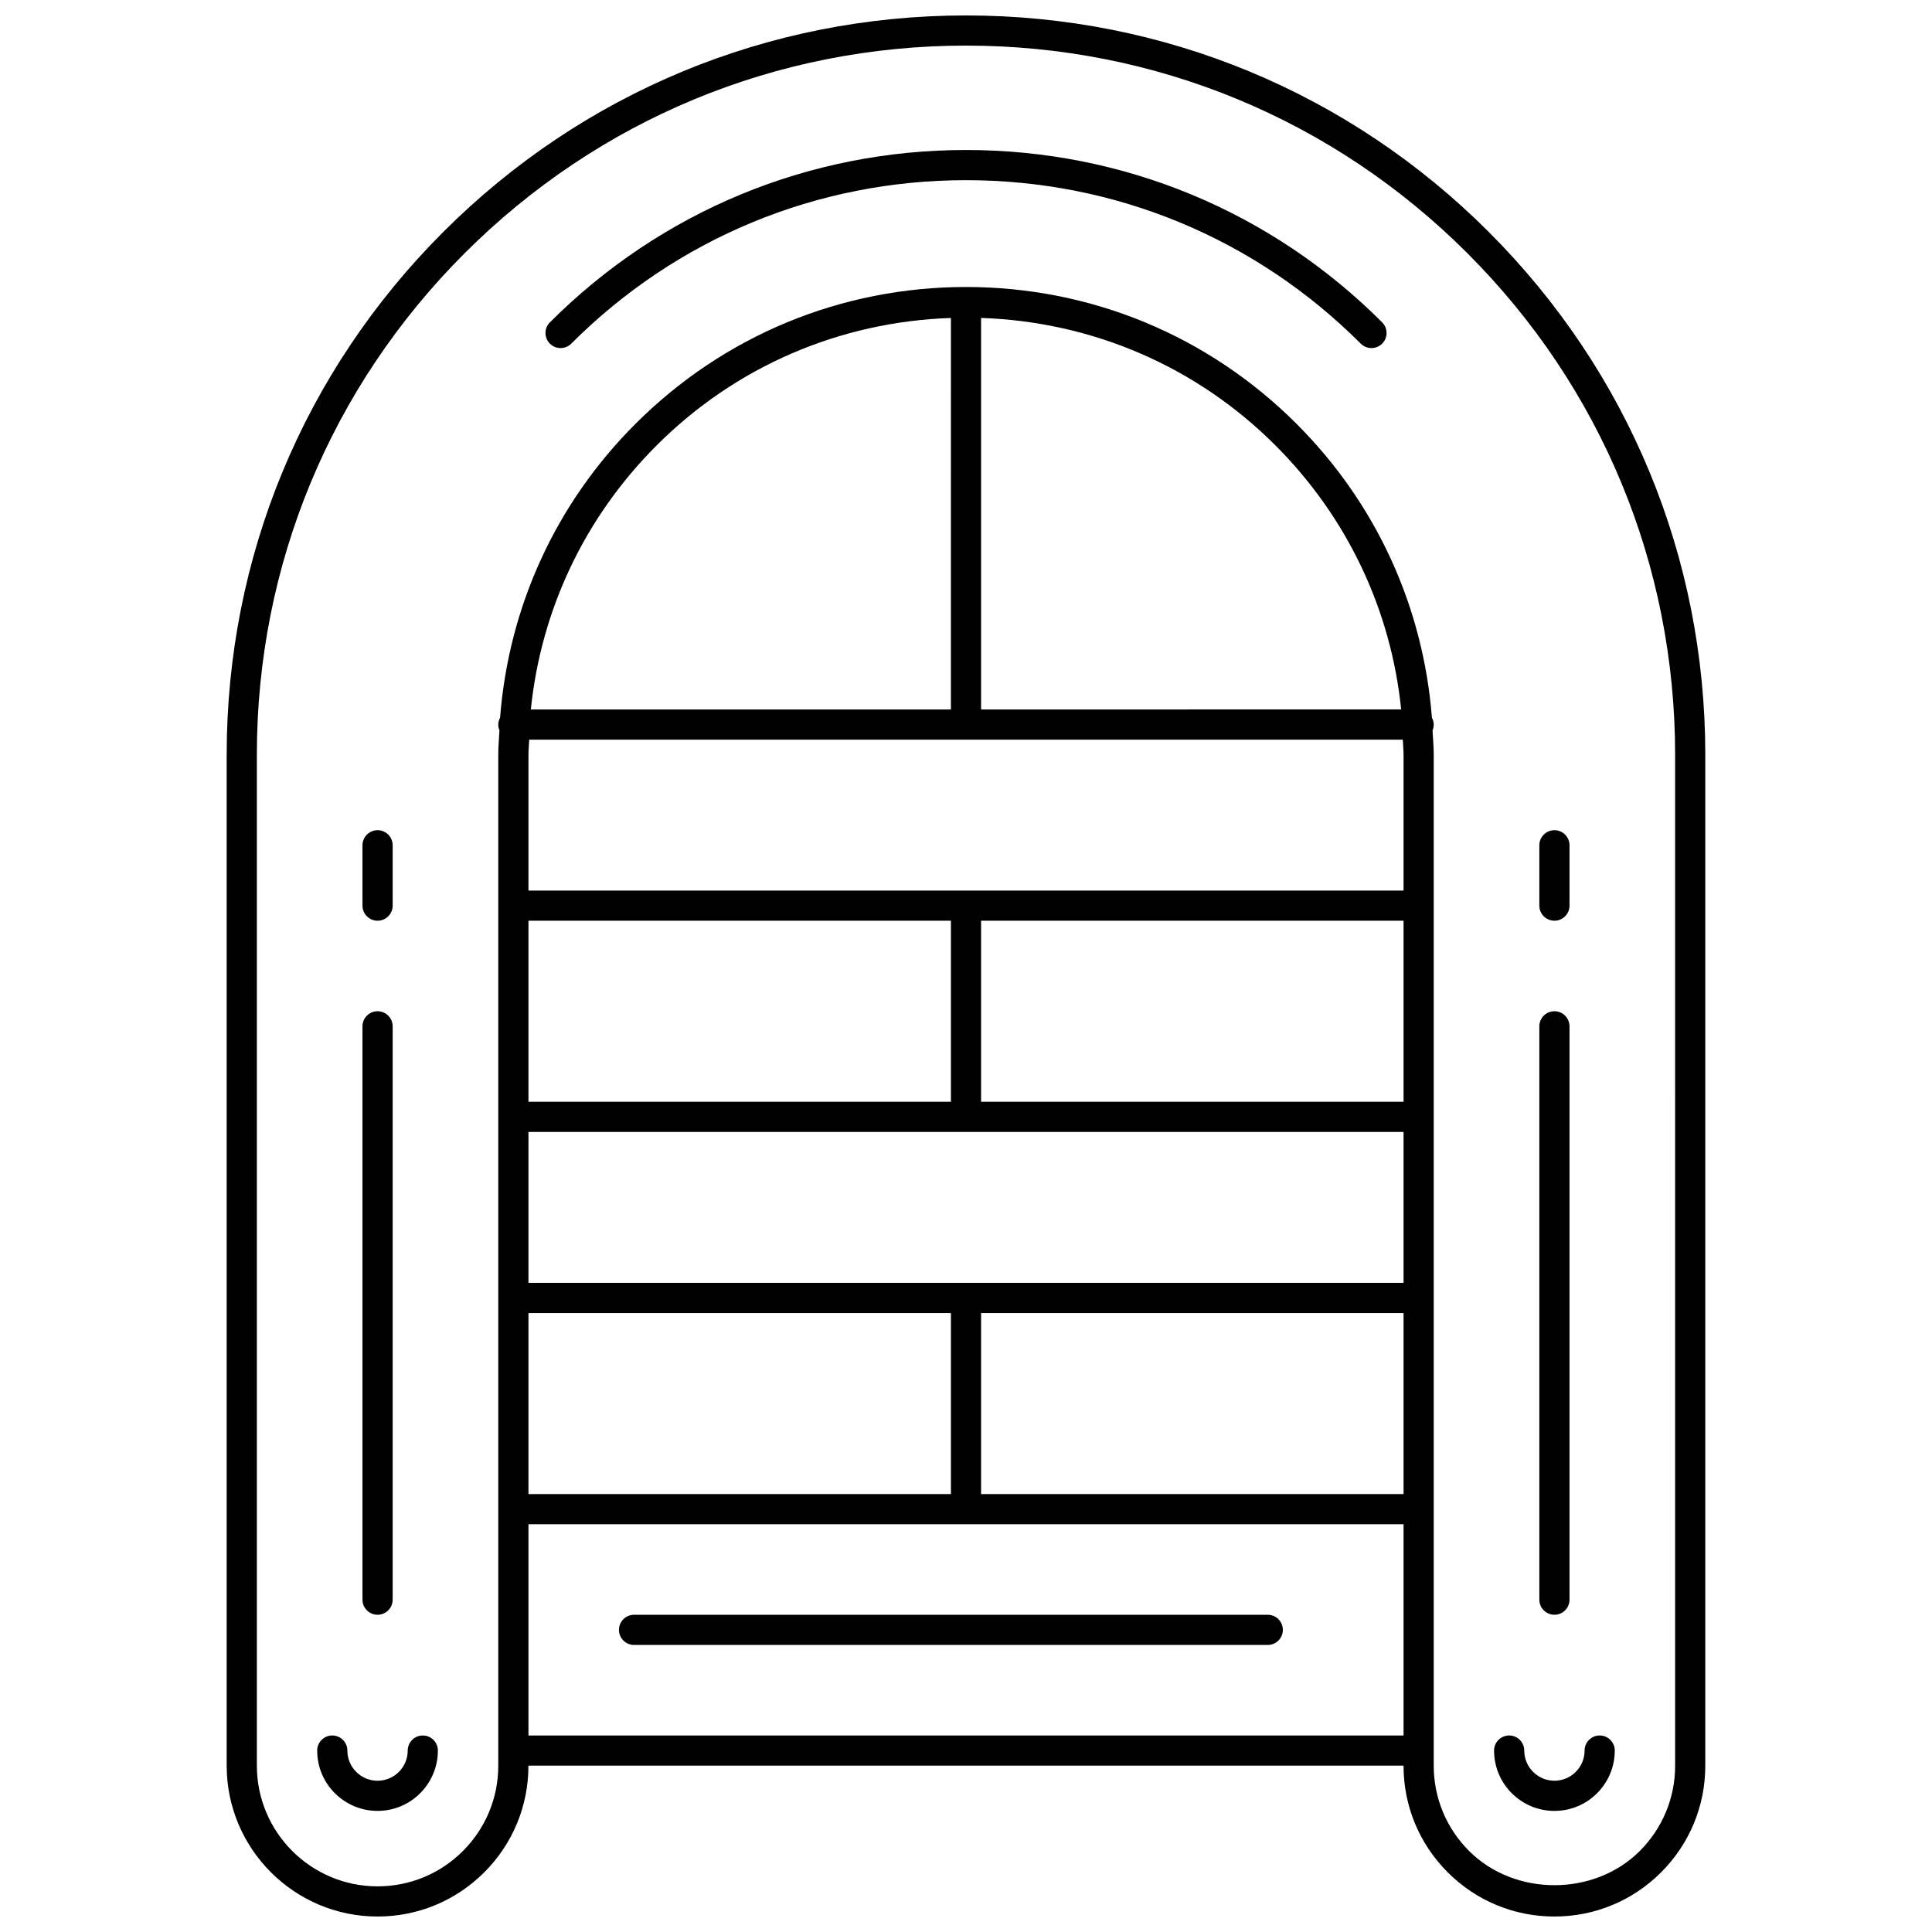 <?xml version="1.0" encoding="UTF-8"?>
<!-- Uploaded to: ICON Repo, www.svgrepo.com, Generator: ICON Repo Mixer Tools -->
<svg width="800px" height="800px" version="1.1" viewBox="144 144 512 512" xmlns="http://www.w3.org/2000/svg">
 <defs>
  <clipPath id="a">
   <path d="m204 148.09h392v503.81h-392z"/>
  </clipPath>
 </defs>
 <g clip-path="url(#a)">
  <path d="m538.55 205.48c-37.012-37.012-86.215-57.387-138.55-57.387s-101.53 20.375-138.54 57.387c-37.012 37-57.387 86.199-57.387 138.54v267.91c0 22.039 17.938 39.969 39.984 39.969 10.684 0 20.727-4.168 28.277-11.715 7.547-7.551 11.707-17.594 11.707-28.27h231.91c0 10.676 4.16 20.719 11.707 28.27 7.547 7.551 17.59 11.715 28.277 11.715 10.684 0 20.727-4.168 28.277-11.715 7.547-7.551 11.707-17.594 11.707-28.27v-267.9c0-52.34-20.379-101.55-57.379-138.54zm-22.594 398.44h-231.91v-55.98h231.91zm-231.91-63.977v-47.98h111.96v47.98zm231.91 0h-111.96v-47.98h111.96zm0-55.98h-231.91v-39.984h231.91zm-231.91-47.98v-47.98h111.96v47.98zm231.91 0h-111.96v-47.98h111.96zm0-55.977h-231.91v-35.988c0-1.344 0.152-2.664 0.191-4h231.52c0.047 1.336 0.199 2.656 0.199 4zm-231.28-47.984c2.703-26.43 14.281-50.941 33.34-69.988 20.953-20.953 48.535-32.773 77.988-33.77l-0.004 103.76zm119.32 0v-103.77c29.461 1 57.043 12.82 77.996 33.77 19.039 19.039 30.629 43.559 33.332 69.988l-111.33 0.004zm183.93 279.89c0 8.539-3.328 16.57-9.363 22.617-12.082 12.09-33.156 12.09-45.238 0-6.047-6.047-9.371-14.074-9.371-22.617v-267.9c0-2.168-0.207-4.293-0.312-6.438 0.199-0.48 0.312-1.008 0.312-1.559 0-0.656-0.199-1.254-0.48-1.801-2.289-29.406-14.746-56.762-35.828-77.844-23.406-23.422-54.539-36.312-87.645-36.312-33.098 0-64.23 12.891-87.641 36.312-21.09 21.078-33.547 48.445-35.836 77.844-0.277 0.543-0.477 1.145-0.477 1.801 0 0.551 0.113 1.078 0.312 1.559-0.105 2.144-0.312 4.269-0.312 6.438v267.9c0 8.539-3.328 16.57-9.363 22.617-6.039 6.043-14.086 9.371-22.641 9.371-17.637 0-31.973-14.348-31.973-31.973v-267.91c0-50.203 19.543-97.395 55.043-132.89 35.5-35.496 82.688-55.043 132.89-55.043 50.195 0 97.395 19.543 132.89 55.043 35.488 35.484 55.031 82.684 55.031 132.89z"/>
 </g>
 <path d="m400 183.75c-41.648 0-80.809 16.219-110.27 45.672-1.559 1.559-1.559 4.094 0 5.652 1.559 1.559 4.094 1.559 5.652 0 27.941-27.941 65.094-43.328 104.62-43.328 39.52 0 76.668 15.387 104.62 43.328 0.785 0.785 1.809 1.168 2.832 1.168 1.023 0 2.047-0.391 2.832-1.168 1.559-1.559 1.559-4.094 0-5.652-29.473-29.457-68.633-45.672-110.28-45.672z"/>
 <path d="m312.03 579.93h167.94c2.207 0 4-1.793 4-4-0.004-2.203-1.793-3.996-4-3.996h-167.94c-2.207 0-4 1.793-4 4 0.004 2.207 1.793 3.996 4 3.996z"/>
 <path d="m256.05 603.92c-2.207 0-4 1.793-4 4 0 4.414-3.59 7.996-7.996 7.996s-7.996-3.582-7.996-7.996c0-2.207-1.793-4-4-4s-4 1.789-4 3.996c0 8.82 7.172 15.992 15.992 15.992 8.82 0 15.992-7.172 15.992-15.992 0.004-2.207-1.785-3.996-3.992-3.996z"/>
 <path d="m555.94 623.91c8.82 0 15.992-7.172 15.992-15.992 0-2.207-1.793-4-4-4-2.207 0-3.996 1.789-3.996 3.996 0 4.414-3.59 7.996-7.996 7.996s-7.996-3.582-7.996-7.996c0-2.207-1.793-4-4-4-2.207 0.004-4 1.793-4 4 0 8.824 7.172 15.996 15.996 15.996z"/>
 <path d="m244.06 571.93c2.207 0 4-1.793 4-4v-151.94c0-2.207-1.793-4-4-4-2.207 0-4 1.793-4 4v151.94c0 2.207 1.793 4 4 4z"/>
 <path d="m244.06 388c2.207 0 4-1.793 4-4v-15.992c0-2.207-1.793-4-4-4-2.207 0-4 1.793-4 4v15.992c0 2.207 1.793 4 4 4z"/>
 <path d="m555.94 571.93c2.207 0 4-1.793 4-4v-151.94c0-2.207-1.793-4-4-4-2.207 0-4 1.793-4 4v151.94c0 2.207 1.789 4 4 4z"/>
 <path d="m555.94 388c2.207 0 4-1.793 4-4v-15.992c0-2.207-1.793-4-4-4-2.207 0-4 1.793-4 4v15.992c0 2.207 1.789 4 4 4z"/>
</svg>